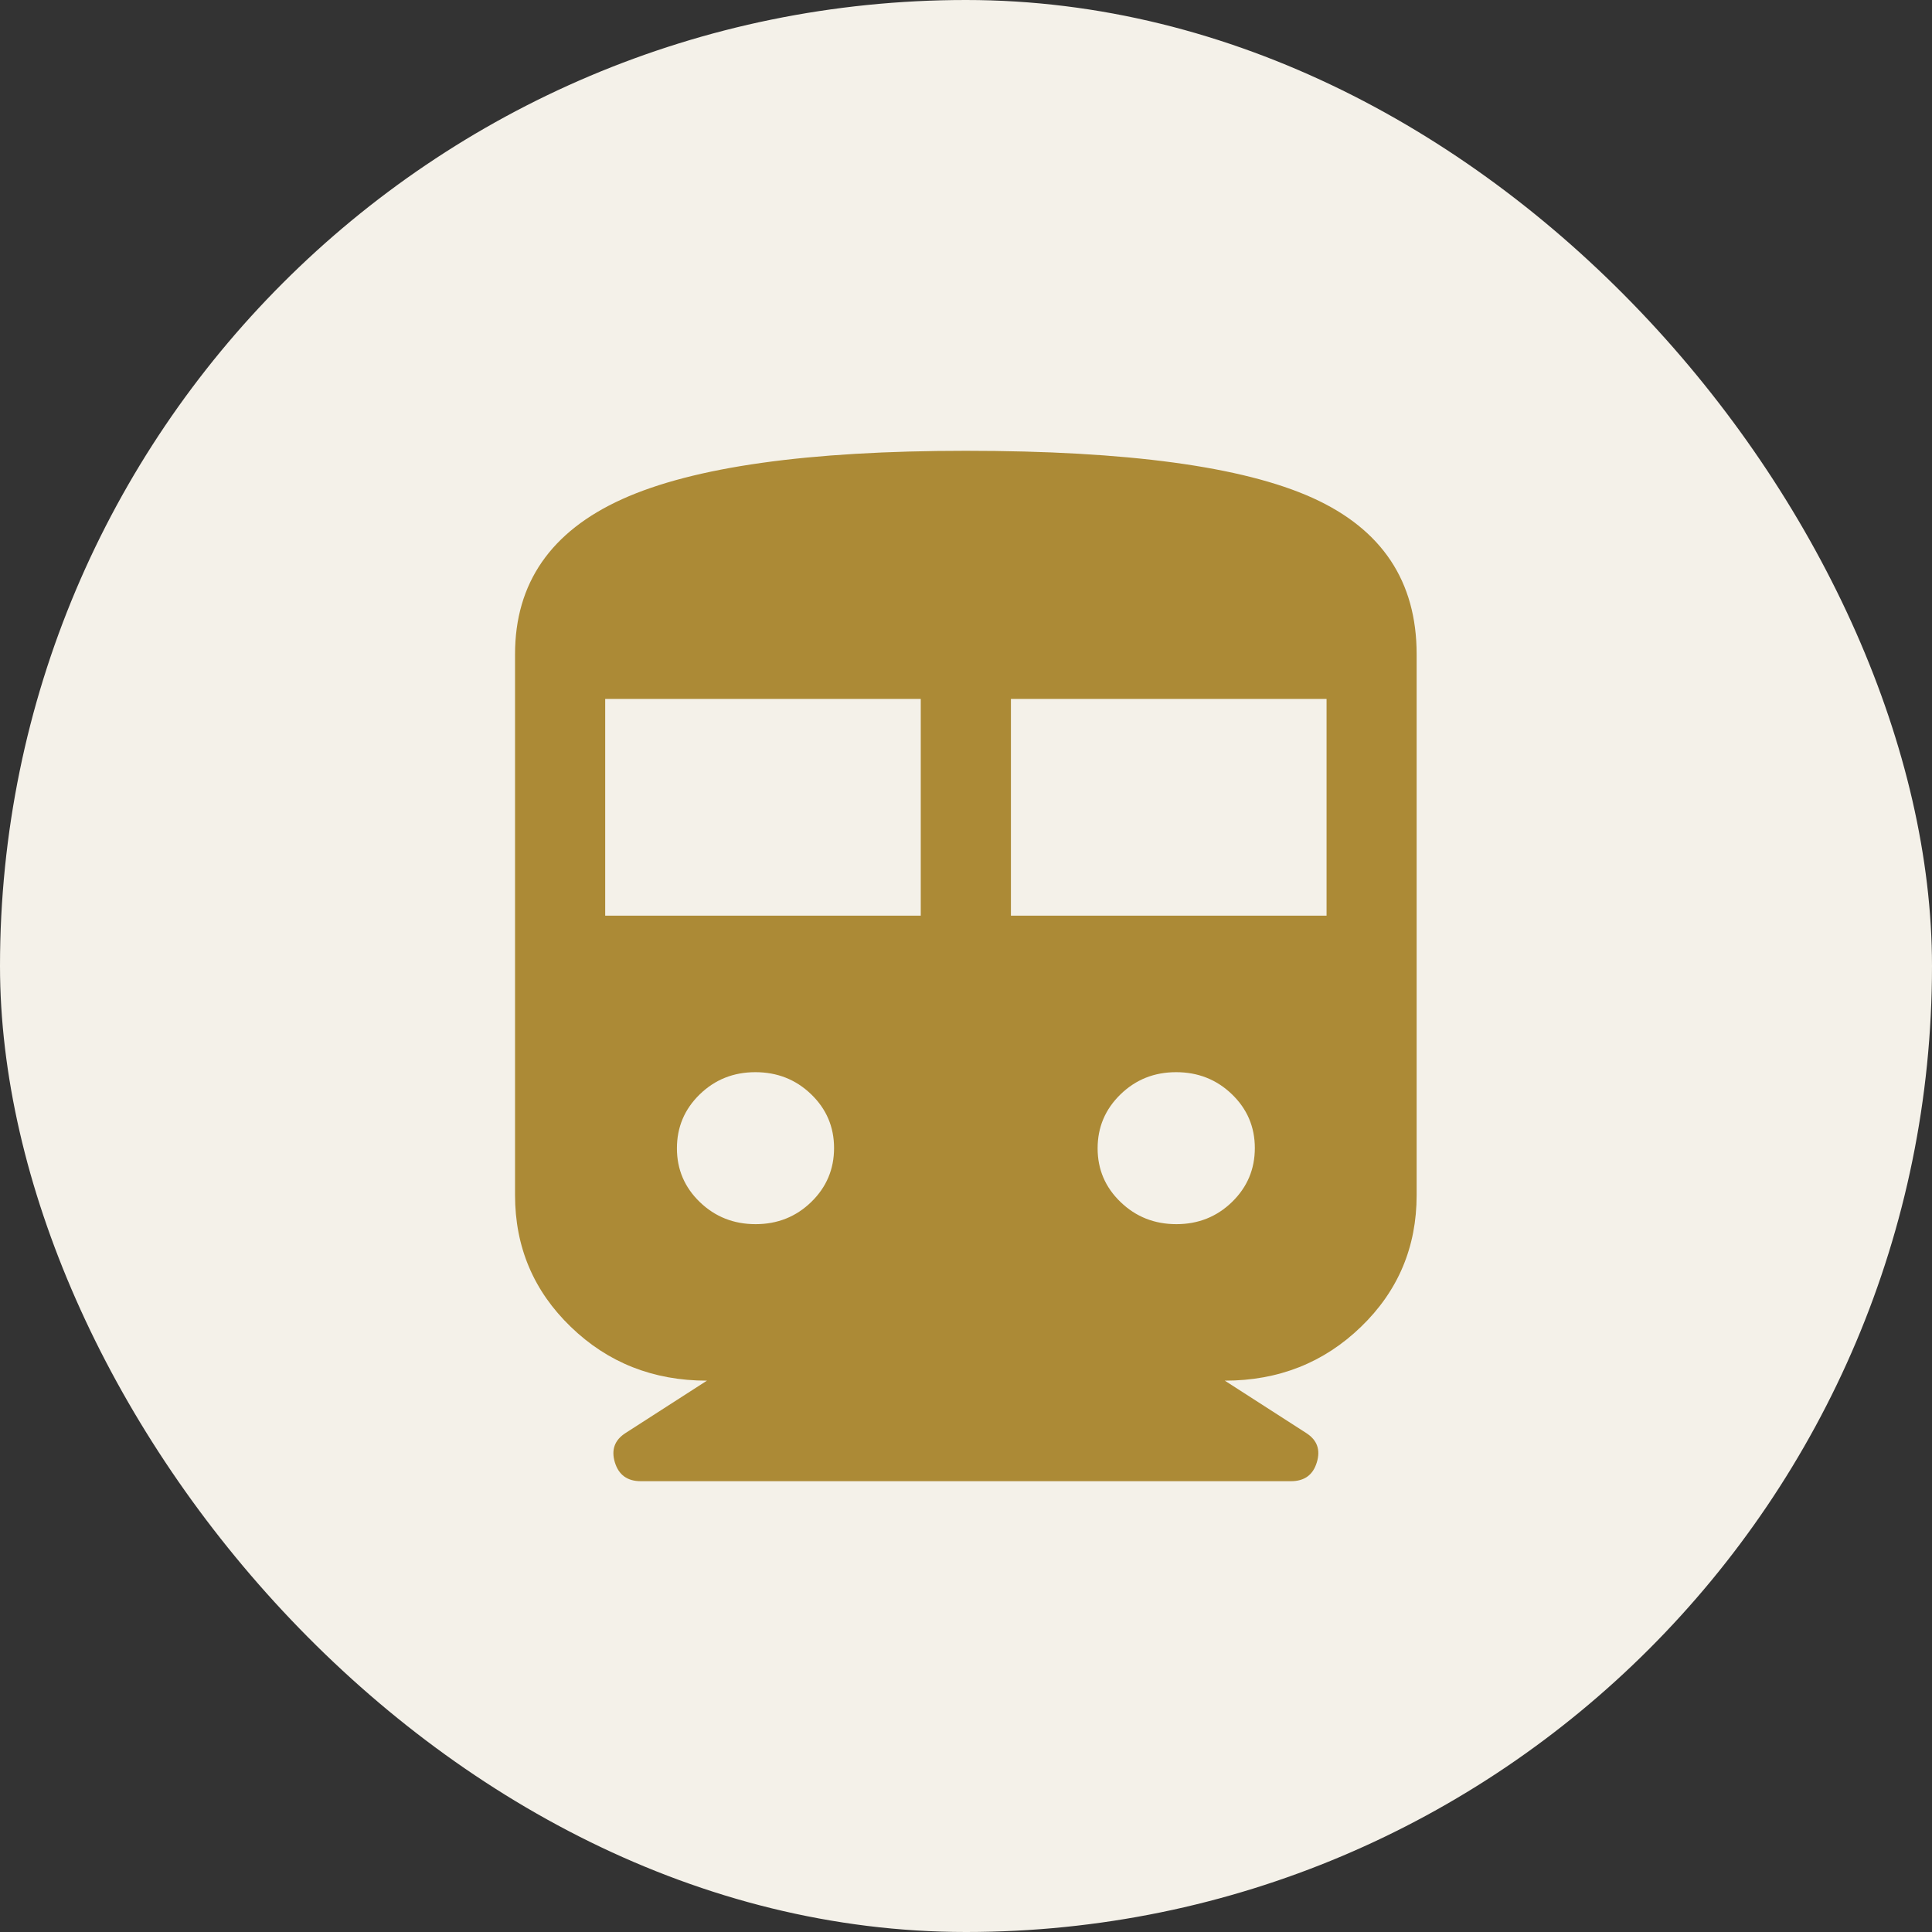 <svg width="24" height="24" viewBox="0 0 24 24" fill="none" xmlns="http://www.w3.org/2000/svg">
<rect x="0" y="0" width="24" height="24" fill="#333333" stroke="none"/>
<rect width="24" height="24" rx="12" fill="#F4F1E9"/>
<mask id="mask0_5661_254142" style="mask-type:alpha" maskUnits="userSpaceOnUse" x="4" y="4" width="16" height="16">
<rect x="4" y="4" width="16" height="16" fill="#D9D9D9"/>
</mask>
<g mask="url(#mask0_5661_254142)">
<path d="M8.782 17.151C8.115 17.151 7.551 16.928 7.09 16.482C6.629 16.037 6.398 15.491 6.398 14.846V8.127C6.398 7.244 6.842 6.602 7.728 6.201C8.615 5.8 10.038 5.6 11.998 5.6C14.005 5.6 15.44 5.795 16.303 6.184C17.167 6.574 17.598 7.221 17.598 8.127V14.846C17.598 15.491 17.368 16.037 16.907 16.482C16.446 16.928 15.882 17.151 15.215 17.151L16.227 17.802C16.362 17.889 16.406 18.01 16.358 18.166C16.311 18.322 16.204 18.4 16.036 18.4H7.961C7.793 18.4 7.686 18.322 7.638 18.166C7.591 18.01 7.635 17.889 7.77 17.802L8.782 17.151ZM7.518 11.375H11.438V8.682H7.518V11.375ZM12.558 11.375H16.479V8.682H12.558V11.375ZM9.387 15.207C9.658 15.207 9.889 15.115 10.078 14.931C10.267 14.747 10.361 14.524 10.361 14.261C10.361 13.999 10.266 13.776 10.076 13.593C9.886 13.41 9.655 13.319 9.383 13.319C9.112 13.319 8.881 13.411 8.692 13.595C8.503 13.779 8.409 14.002 8.409 14.265C8.409 14.527 8.504 14.75 8.694 14.933C8.884 15.116 9.115 15.207 9.387 15.207ZM14.614 15.207C14.885 15.207 15.116 15.115 15.305 14.931C15.494 14.747 15.588 14.524 15.588 14.261C15.588 13.999 15.493 13.776 15.303 13.593C15.113 13.41 14.882 13.319 14.61 13.319C14.338 13.319 14.108 13.411 13.919 13.595C13.73 13.779 13.635 14.002 13.635 14.265C13.635 14.527 13.73 14.75 13.921 14.933C14.111 15.116 14.342 15.207 14.614 15.207Z" fill="#AC8A36"/>
</g>
</svg>
